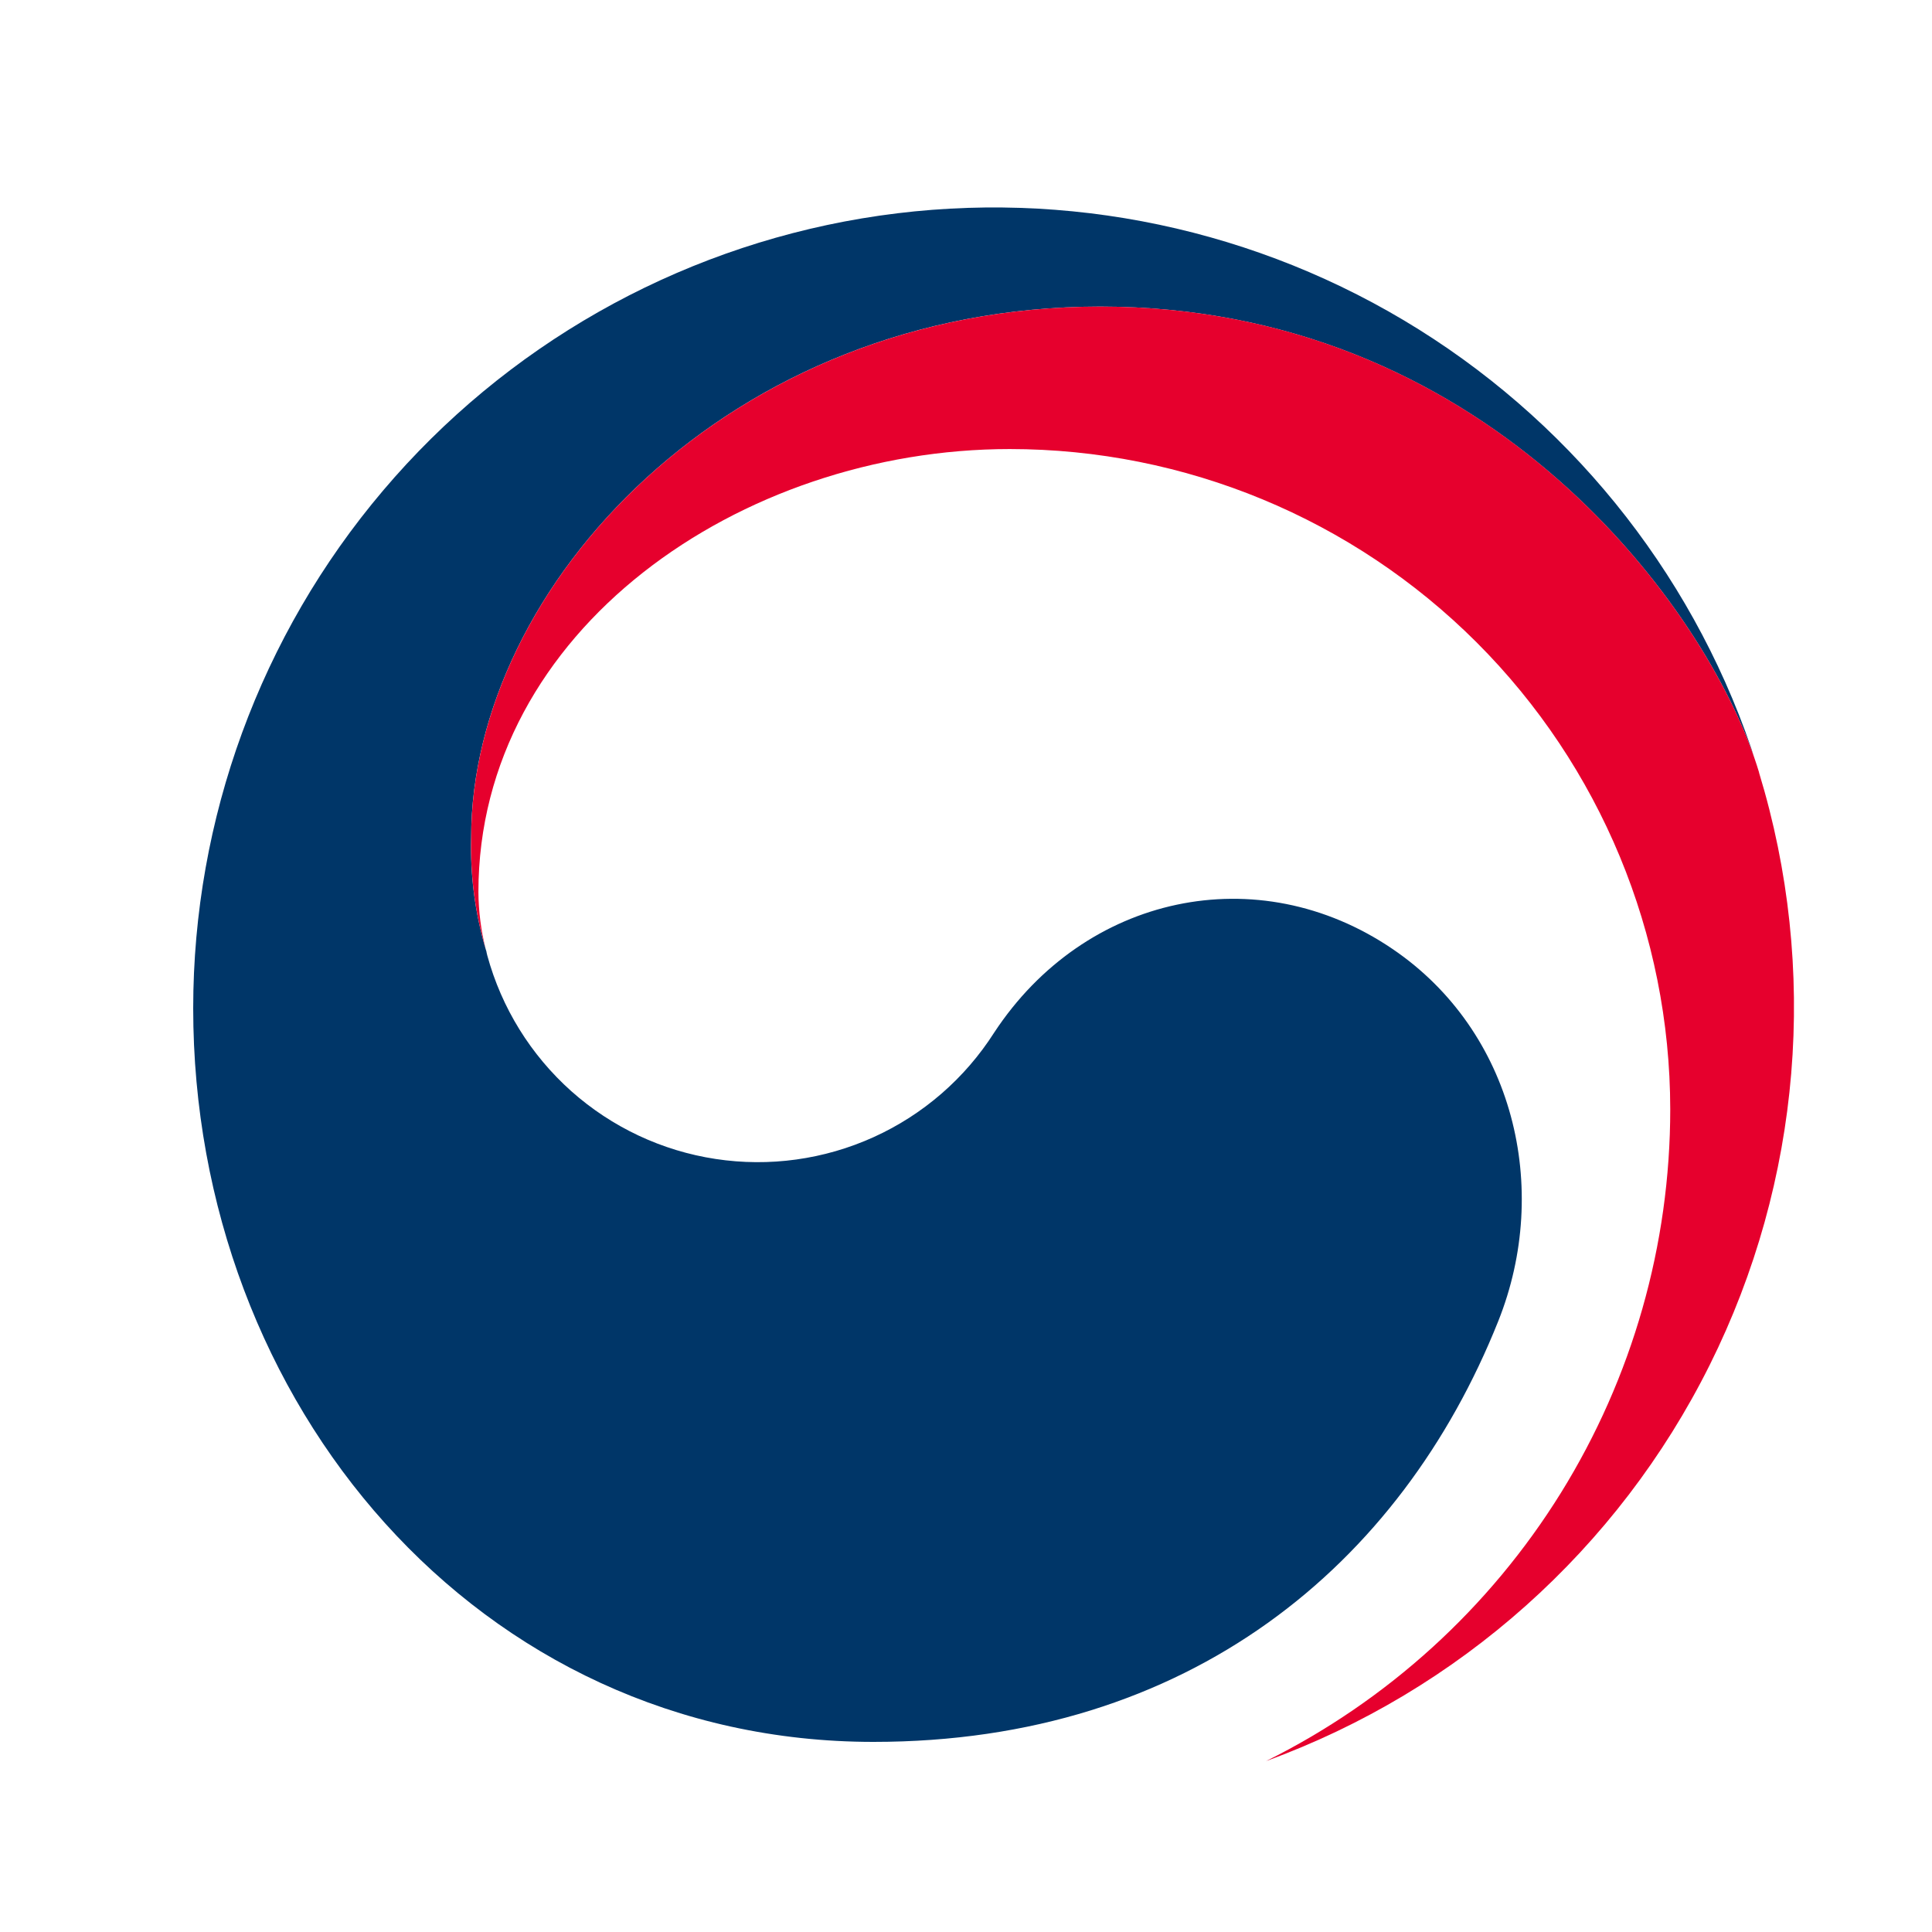 <svg width="35" height="35" viewBox="0 0 35 35" fill="none" xmlns="http://www.w3.org/2000/svg">
<path d="M25.229 17.193C22.784 15.531 19.652 16.208 18.01 18.707C17.481 19.536 16.723 20.194 15.827 20.6C14.932 21.006 13.937 21.144 12.965 20.996C11.993 20.849 11.085 20.422 10.35 19.768C9.616 19.113 9.087 18.26 8.828 17.311C8.825 17.293 8.82 17.275 8.815 17.257C8.815 17.238 8.804 17.217 8.798 17.193C8.605 16.538 8.516 15.857 8.535 15.174C8.535 10.622 13.204 5.554 19.931 5.554C26.819 5.554 30.759 10.8 31.774 13.708C31.757 13.656 31.741 13.607 31.724 13.551C30.609 10.304 28.378 7.558 25.429 5.801C22.479 4.045 19.003 3.391 15.617 3.956C12.231 4.522 9.156 6.27 6.937 8.89C4.718 11.509 3.501 14.832 3.5 18.265C3.5 25.425 8.662 31.556 15.825 31.556C21.541 31.556 25.379 28.351 27.141 23.937C28.107 21.523 27.422 18.683 25.229 17.193Z" fill="#003668"/>
<path d="M31.868 13.996C31.018 11.152 27.049 5.554 19.936 5.554C13.205 5.554 8.536 10.621 8.536 15.174C8.517 15.857 8.606 16.538 8.799 17.193C8.713 16.855 8.669 16.507 8.667 16.158C8.667 11.423 13.414 8.135 18.293 8.135C21.465 8.135 24.507 9.395 26.751 11.638C28.994 13.881 30.256 16.923 30.258 20.096C30.258 22.55 29.572 24.956 28.279 27.042C26.985 29.128 25.135 30.812 22.937 31.903C26.435 30.629 29.312 28.061 30.973 24.728C32.634 21.395 32.953 17.552 31.865 13.991" fill="#E6002D"/>
</svg>
